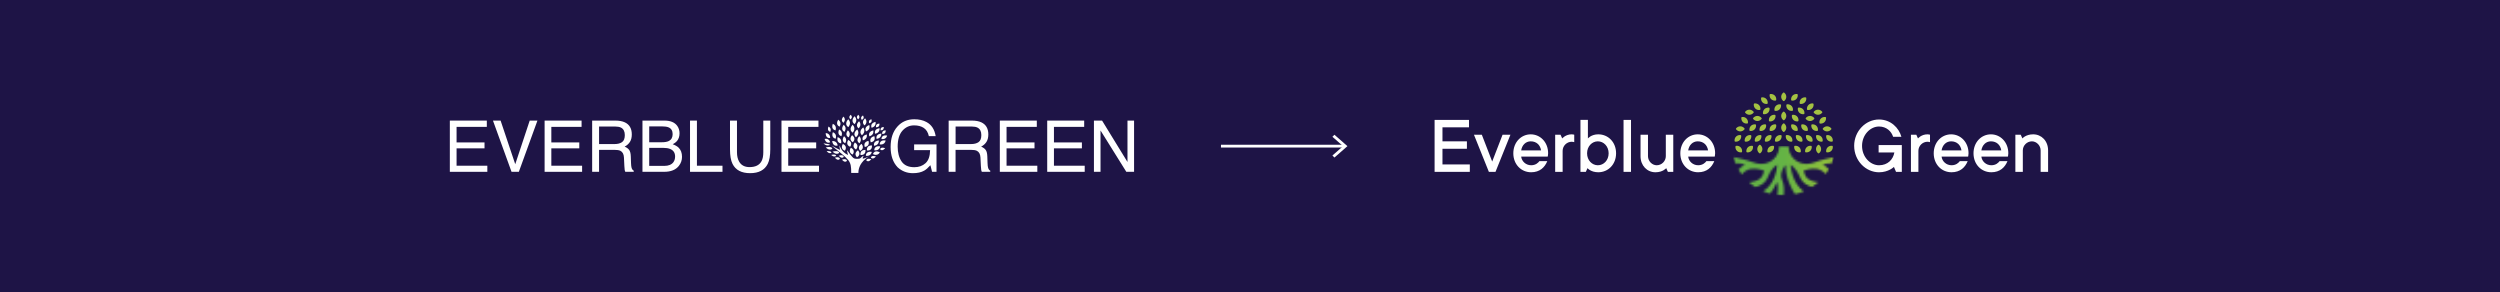 <svg width="1206" height="141" viewBox="0 0 1206 141" fill="none" xmlns="http://www.w3.org/2000/svg">
<rect width="1206" height="141" fill="#1E1446"/>
<path d="M791.393 75.345V65.001H794.99V75.345C794.99 77.731 796.99 79.72 799.191 79.72C801.589 79.72 803.589 77.731 803.589 75.345V65.001H807.185V82.903H804.586L803.785 81.114C803.785 81.114 802.188 83.103 798.587 83.103C794.587 83.103 791.388 79.921 791.388 75.345" fill="white"/>
<path d="M823.98 72.558C823.577 69.972 821.778 68.183 818.983 68.183C816.585 68.183 814.782 69.972 814.384 72.558H823.98ZM810.586 73.952C810.586 68.584 814.384 64.805 818.983 64.805C823.582 64.805 827.38 68.584 827.38 73.952C827.38 74.749 827.178 75.54 827.178 75.54H814.384C814.585 77.731 816.585 79.715 819.179 79.715C821.381 79.715 822.579 78.522 823.179 77.725H826.977C825.778 80.707 823.38 83.098 819.179 83.098C814.384 83.098 810.586 79.319 810.586 73.947" fill="white"/>
<path d="M894.447 70.373C894.447 63.212 900.044 57.643 906.441 57.643C912.037 57.643 916.037 61.623 917.236 65.998H913.242C912.441 63.412 910.043 61.026 906.446 61.026C902.245 61.026 898.251 65.006 898.251 70.373C898.251 75.741 902.245 79.72 906.446 79.72C910.648 79.72 913.242 76.939 913.841 73.556H906.245V69.978H917.438V82.908H914.642L913.639 80.523C913.639 80.523 911.04 83.109 906.446 83.109C900.049 83.109 894.452 77.541 894.452 70.379" fill="white"/>
<path d="M921.835 65.001H924.434L925.235 66.79C925.235 66.79 926.832 64.8 929.834 64.8C930.635 64.8 931.033 65.001 931.033 65.001V68.579C931.033 68.579 930.434 68.378 929.834 68.378C927.437 68.378 925.437 70.368 925.437 72.754V82.897H921.835V64.995V65.001Z" fill="white"/>
<path d="M946.221 72.558C945.818 69.972 944.019 68.183 941.224 68.183C938.826 68.183 937.022 69.972 936.625 72.558H946.221ZM932.826 73.952C932.826 68.584 936.625 64.805 941.224 64.805C945.823 64.805 949.621 68.584 949.621 73.952C949.621 74.749 949.419 75.54 949.419 75.54H936.625C936.826 77.731 938.826 79.715 941.42 79.715C943.621 79.715 944.82 78.522 945.42 77.725H949.218C948.019 80.707 945.621 83.098 941.42 83.098C936.625 83.098 932.826 79.319 932.826 73.947" fill="white"/>
<path d="M965.413 72.558C965.01 69.972 963.211 68.183 960.416 68.183C958.018 68.183 956.214 69.972 955.817 72.558H965.413ZM952.018 73.952C952.018 68.584 955.817 64.805 960.416 64.805C965.015 64.805 968.813 68.584 968.813 73.952C968.813 74.749 968.611 75.54 968.611 75.54H955.817C956.018 77.731 958.018 79.715 960.612 79.715C962.813 79.715 964.012 78.522 964.612 77.725H968.41C967.211 80.707 964.813 83.098 960.612 83.098C955.817 83.098 952.018 79.319 952.018 73.947" fill="white"/>
<path d="M972.208 65.001H974.807L975.608 66.79C975.608 66.79 977.205 64.8 980.807 64.8C984.807 64.8 988 67.983 988 72.558V82.903H984.403V72.558C984.403 70.173 982.404 68.183 980.207 68.183C977.81 68.183 975.81 70.173 975.81 72.558V82.903H972.213V65.001H972.208Z" fill="white"/>
<path d="M786.799 57.844H783.198V82.903H786.799V57.844Z" fill="white"/>
<path d="M692.048 57.844H708.641V61.422H695.846V68.183H707.638V71.767H695.846V79.324H709.038V82.903H692.048V57.844Z" fill="white"/>
<path d="M711.038 65.001H714.837L719.834 77.931L724.831 65.001H728.629L721.43 82.903H718.232L711.038 65.001Z" fill="white"/>
<path d="M743.418 72.558C743.015 69.972 741.217 68.183 738.421 68.183C736.023 68.183 734.22 69.972 733.822 72.558H743.418ZM730.024 73.952C730.024 68.584 733.822 64.805 738.421 64.805C743.02 64.805 746.818 68.584 746.818 73.952C746.818 74.749 746.617 75.54 746.617 75.54H733.822C734.024 77.731 736.023 79.715 738.617 79.715C740.819 79.715 742.018 78.522 742.617 77.725H746.415C745.216 80.707 742.813 83.098 738.617 83.098C733.822 83.098 730.024 79.319 730.024 73.946" fill="white"/>
<path d="M750.214 65.001H752.813L753.614 66.79C753.614 66.79 755.21 64.8 758.213 64.8C759.014 64.8 759.412 65.001 759.412 65.001V68.579C759.412 68.579 758.812 68.378 758.213 68.378C755.815 68.378 753.815 70.368 753.815 72.754V82.897H750.214V64.995V65.001Z" fill="white"/>
<path d="M776.005 73.952C776.005 70.569 773.602 68.183 770.806 68.183C768.01 68.183 765.607 70.569 765.607 73.952C765.607 77.335 768.005 79.72 770.806 79.72C773.607 79.72 776.005 77.335 776.005 73.952ZM765.809 81.114L765.008 82.903H762.409V57.839H766.005V66.79C766.005 66.79 767.607 64.8 771.002 64.8C775.798 64.8 779.596 68.579 779.596 73.946C779.596 79.314 775.798 83.098 771.002 83.098C767.406 83.098 765.804 81.108 765.804 81.108" fill="white"/>
<mask id="mask0_944_3099" style="mask-type:luminance" maskUnits="userSpaceOnUse" x="836" y="70" width="49" height="25">
<path d="M860.545 70.468H858.264C858.264 70.468 858.264 70.5 858.264 70.521C858.365 75.213 854.477 79.071 849.761 79.076C848.572 79.076 847.31 78.918 846.122 78.459C842.451 77.044 836.992 75.941 836.17 75.778C836.451 76.833 836.801 77.857 837.215 78.855C839.65 78.57 841.862 79.472 841.862 79.472C840.791 79.826 839.236 81.209 838.647 81.752C839.13 82.586 839.655 83.399 840.228 84.169C840.801 83.425 842.255 81.858 844.62 81.493C847.745 81.008 851.076 82.38 851.076 82.38L850.344 84.439C849.108 87.336 845.066 87.843 843.676 87.932C844.615 88.772 845.623 89.537 846.679 90.228C848.212 89.943 851.432 88.925 852.859 85.331C854.768 80.522 857.325 79.557 857.325 79.557C856.636 87.473 852.625 90.988 850.546 92.292C851.596 92.74 852.678 93.11 853.798 93.411C854.912 92.155 855.84 90.751 856.529 89.225L857.198 87.8C857.94 89.273 857.543 92.978 857.399 94.102C858.375 94.218 859.373 94.282 860.381 94.282C860.402 94.282 860.428 94.282 860.45 94.282C860.63 92.228 860.832 89.468 859.718 86.919C858.869 84.982 859.336 83.51 859.638 82.544C860.248 80.602 861.511 79.636 861.511 79.636C861.06 85.552 864.455 91.447 865.908 93.669C867.404 93.332 868.852 92.872 870.237 92.281C864.258 88.502 863.77 79.551 863.77 79.551C863.77 79.551 866.274 80.744 868.237 85.325C869.68 88.698 872.603 89.801 874.183 90.16C875.218 89.479 876.199 88.724 877.117 87.906C875.52 87.763 871.908 87.146 870.751 84.439L870.019 82.38C870.019 82.38 873.351 81.008 876.475 81.493C878.629 81.826 880.029 83.156 880.692 83.953C881.249 83.188 881.764 82.385 882.231 81.557C881.536 80.929 880.188 79.789 879.233 79.472C879.233 79.472 881.254 78.649 883.562 78.823C883.96 77.862 884.299 76.865 884.575 75.846C883.09 76.147 878.3 77.176 874.974 78.459C873.786 78.918 872.523 79.076 871.335 79.076C866.614 79.071 862.731 75.213 862.831 70.521C862.831 70.5 862.831 70.484 862.831 70.468H860.55H860.545Z" fill="white"/>
</mask>
<g mask="url(#mask0_944_3099)">
<path d="M884.57 70.468H836.17V94.287H884.57V70.468Z" fill="url(#paint0_linear_944_3099)"/>
</g>
<path d="M883.806 70.326C883.021 70.247 882.241 70.479 881.668 71.044C881.095 71.608 880.867 72.389 880.947 73.171C880.963 73.345 881.101 73.482 881.281 73.503C882.066 73.582 882.846 73.35 883.419 72.785C883.986 72.221 884.22 71.439 884.14 70.658C884.124 70.484 883.986 70.347 883.806 70.326Z" fill="#A4C242"/>
<path d="M877.514 69.898C877.377 69.787 877.18 69.787 877.042 69.898C876.432 70.394 876.045 71.112 876.045 71.909C876.045 72.706 876.432 73.424 877.042 73.92C877.18 74.031 877.377 74.031 877.514 73.92C878.124 73.424 878.512 72.711 878.512 71.909C878.512 71.107 878.124 70.394 877.514 69.898Z" fill="#A4C242"/>
<path d="M873.647 70.326C872.862 70.247 872.082 70.479 871.509 71.044C870.937 71.608 870.708 72.389 870.788 73.171C870.804 73.345 870.942 73.482 871.122 73.503C871.907 73.582 872.687 73.35 873.26 72.785C873.828 72.221 874.061 71.439 873.981 70.658C873.966 70.484 873.828 70.347 873.647 70.326Z" fill="#A4C242"/>
<path d="M865.855 70.326C865.68 70.342 865.542 70.479 865.521 70.658C865.441 71.439 865.674 72.221 866.242 72.785C866.81 73.35 867.595 73.582 868.38 73.503C868.555 73.487 868.693 73.35 868.714 73.171C868.793 72.389 868.56 71.608 867.992 71.044C867.425 70.479 866.64 70.247 865.855 70.326Z" fill="#A4C242"/>
<path d="M855.468 70.326C854.683 70.247 853.903 70.479 853.331 71.044C852.763 71.608 852.53 72.389 852.609 73.171C852.625 73.345 852.763 73.482 852.943 73.503C853.728 73.582 854.508 73.35 855.081 72.785C855.649 72.221 855.882 71.439 855.803 70.658C855.787 70.484 855.649 70.347 855.468 70.326Z" fill="#A4C242"/>
<path d="M849.177 69.898C849.039 69.787 848.843 69.787 848.705 69.898C848.095 70.394 847.708 71.112 847.708 71.909C847.708 72.706 848.095 73.424 848.705 73.92C848.843 74.031 849.039 74.031 849.177 73.92C849.787 73.424 850.18 72.711 850.18 71.909C850.18 71.107 849.792 70.394 849.177 69.898Z" fill="#A4C242"/>
<path d="M845.315 70.326C844.53 70.247 843.75 70.479 843.177 71.044C842.605 71.608 842.376 72.389 842.456 73.171C842.472 73.345 842.61 73.482 842.79 73.503C843.575 73.582 844.355 73.35 844.928 72.785C845.496 72.221 845.729 71.439 845.649 70.658C845.634 70.484 845.496 70.347 845.315 70.326Z" fill="#A4C242"/>
<path d="M837.517 70.326C837.342 70.342 837.204 70.479 837.183 70.658C837.104 71.439 837.337 72.221 837.905 72.785C838.472 73.35 839.257 73.582 840.042 73.503C840.217 73.487 840.355 73.35 840.377 73.171C840.456 72.389 840.223 71.608 839.655 71.044C839.087 70.479 838.302 70.247 837.517 70.326Z" fill="#A4C242"/>
<path d="M860.243 63.591C860.38 63.702 860.577 63.702 860.715 63.591C861.325 63.095 861.712 62.383 861.712 61.581C861.712 60.778 861.325 60.066 860.715 59.57C860.577 59.459 860.38 59.459 860.243 59.57C859.632 60.066 859.245 60.778 859.245 61.581C859.245 62.383 859.632 63.095 860.243 63.591Z" fill="#A4C242"/>
<path d="M861.786 65.159C861.611 65.175 861.473 65.312 861.452 65.491C861.372 66.272 861.606 67.054 862.173 67.618C862.741 68.183 863.526 68.415 864.311 68.336C864.486 68.32 864.624 68.183 864.645 68.004C864.725 67.222 864.491 66.441 863.924 65.877C863.356 65.312 862.571 65.08 861.786 65.159Z" fill="#A4C242"/>
<path d="M866.656 65.159C866.481 65.175 866.343 65.312 866.322 65.491C866.242 66.272 866.475 67.054 867.043 67.618C867.611 68.183 868.396 68.415 869.181 68.336C869.356 68.32 869.494 68.183 869.515 68.004C869.595 67.222 869.361 66.441 868.794 65.877C868.226 65.312 867.441 65.08 866.656 65.159Z" fill="#A4C242"/>
<path d="M871.531 65.159C871.356 65.175 871.218 65.312 871.197 65.491C871.117 66.272 871.35 67.054 871.918 67.618C872.486 68.183 873.271 68.415 874.056 68.336C874.231 68.32 874.369 68.183 874.39 68.004C874.47 67.222 874.236 66.441 873.669 65.877C873.101 65.312 872.316 65.08 871.531 65.159Z" fill="#A4C242"/>
<path d="M876.406 65.159C876.231 65.175 876.093 65.312 876.072 65.491C875.992 66.272 876.225 67.054 876.793 67.618C877.361 68.183 878.146 68.415 878.931 68.336C879.106 68.32 879.244 68.183 879.265 68.004C879.345 67.222 879.111 66.441 878.544 65.877C877.976 65.312 877.191 65.08 876.406 65.159Z" fill="#A4C242"/>
<path d="M866.9 63.169C867.075 63.153 867.213 63.016 867.234 62.837C867.314 62.055 867.08 61.274 866.513 60.71C865.945 60.145 865.16 59.913 864.375 59.992C864.2 60.008 864.062 60.145 864.041 60.324C863.961 61.105 864.194 61.887 864.762 62.451C865.33 63.016 866.115 63.248 866.9 63.169Z" fill="#A4C242"/>
<path d="M871.775 63.169C871.95 63.153 872.088 63.016 872.109 62.837C872.189 62.056 871.955 61.275 871.388 60.71C870.82 60.145 870.035 59.913 869.25 59.992C869.075 60.008 868.937 60.145 868.916 60.325C868.836 61.106 869.069 61.887 869.637 62.451C870.205 63.016 870.99 63.248 871.775 63.169Z" fill="#A4C242"/>
<path d="M864.587 53.49C864.762 53.474 864.9 53.337 864.921 53.157C865.001 52.376 864.767 51.595 864.2 51.03C863.632 50.466 862.847 50.233 862.062 50.312C861.887 50.328 861.749 50.466 861.728 50.645C861.648 51.426 861.882 52.207 862.449 52.772C863.017 53.337 863.802 53.569 864.587 53.49Z" fill="#A4C242"/>
<path d="M870.12 55.094C870.295 55.078 870.433 54.941 870.454 54.762C870.534 53.98 870.3 53.199 869.733 52.635C869.165 52.07 868.38 51.838 867.595 51.917C867.42 51.933 867.282 52.07 867.261 52.249C867.181 53.031 867.414 53.812 867.982 54.376C868.55 54.941 869.335 55.173 870.12 55.094Z" fill="#A4C242"/>
<path d="M876.644 63.169C876.82 63.153 876.957 63.016 876.979 62.837C877.058 62.056 876.825 61.275 876.257 60.71C875.69 60.145 874.905 59.913 874.119 59.992C873.944 60.008 873.806 60.145 873.785 60.325C873.706 61.106 873.939 61.887 874.507 62.451C875.074 63.016 875.859 63.248 876.644 63.169Z" fill="#A4C242"/>
<path d="M877.684 59.279C877.705 59.454 877.838 59.591 878.018 59.612C878.803 59.691 879.583 59.459 880.156 58.894C880.724 58.33 880.957 57.548 880.878 56.767C880.862 56.593 880.724 56.456 880.543 56.435C879.758 56.356 878.973 56.588 878.406 57.153C877.838 57.717 877.605 58.498 877.684 59.279Z" fill="#A4C242"/>
<path d="M872.014 53.073C872.799 53.152 873.579 52.92 874.151 52.355C874.724 51.79 874.952 51.009 874.873 50.228C874.857 50.054 874.719 49.917 874.539 49.895C873.754 49.816 872.974 50.049 872.401 50.613C871.828 51.178 871.6 51.959 871.679 52.74C871.695 52.914 871.833 53.052 872.014 53.073Z" fill="#A4C242"/>
<path d="M868.491 50.138C869.276 50.218 870.056 49.985 870.629 49.42C871.197 48.856 871.43 48.075 871.35 47.294C871.334 47.119 871.197 46.982 871.016 46.961C870.231 46.882 869.451 47.114 868.878 47.679C868.311 48.244 868.077 49.025 868.157 49.806C868.173 49.98 868.311 50.117 868.491 50.138Z" fill="#A4C242"/>
<path d="M864.375 48.534C865.16 48.613 865.945 48.381 866.513 47.816C867.08 47.251 867.314 46.47 867.234 45.689C867.218 45.515 867.08 45.378 866.9 45.357C866.115 45.277 865.33 45.51 864.762 46.074C864.194 46.639 863.961 47.42 864.041 48.201C864.056 48.376 864.194 48.513 864.375 48.534Z" fill="#A4C242"/>
<path d="M867.25 58.562C867.425 58.546 867.563 58.409 867.584 58.229C867.664 57.448 867.43 56.667 866.863 56.102C866.295 55.538 865.51 55.305 864.725 55.384C864.55 55.4 864.412 55.538 864.391 55.717C864.311 56.498 864.545 57.279 865.112 57.844C865.68 58.409 866.465 58.641 867.25 58.562Z" fill="#A4C242"/>
<path d="M881.275 65.159C881.1 65.175 880.962 65.312 880.941 65.491C880.862 66.272 881.095 67.054 881.663 67.618C882.23 68.183 883.015 68.415 883.8 68.336C883.975 68.32 884.113 68.183 884.135 68.004C884.214 67.222 883.981 66.441 883.413 65.877C882.846 65.312 882.061 65.08 881.275 65.159Z" fill="#A4C242"/>
<path d="M860.243 57.939C860.38 58.05 860.577 58.05 860.715 57.939C861.325 57.443 861.712 56.73 861.712 55.928C861.712 55.126 861.325 54.413 860.715 53.917C860.577 53.806 860.38 53.806 860.243 53.917C859.632 54.413 859.245 55.126 859.245 55.928C859.245 56.73 859.632 57.443 860.243 57.939Z" fill="#A4C242"/>
<path d="M871.122 57.39C871.621 57.997 872.337 58.382 873.144 58.382C873.95 58.382 874.666 57.997 875.165 57.39C875.276 57.253 875.276 57.058 875.165 56.92C874.666 56.313 873.95 55.923 873.144 55.923C872.337 55.923 871.621 56.308 871.122 56.92C871.011 57.058 871.011 57.253 871.122 57.39Z" fill="#A4C242"/>
<path d="M876.995 55.369C877.801 55.369 878.517 54.983 879.016 54.371C879.127 54.234 879.127 54.038 879.016 53.901C878.517 53.294 877.796 52.904 876.995 52.904C876.194 52.904 875.472 53.289 874.974 53.901C874.862 54.038 874.862 54.234 874.974 54.371C875.472 54.978 876.194 55.369 876.995 55.369Z" fill="#A4C242"/>
<path d="M879.361 61.929C879.249 62.066 879.249 62.261 879.361 62.399C879.859 63.006 880.575 63.396 881.382 63.396C882.188 63.396 882.904 63.011 883.403 62.399C883.514 62.261 883.514 62.066 883.403 61.929C882.904 61.322 882.188 60.931 881.382 60.931C880.575 60.931 879.859 61.317 879.361 61.929Z" fill="#A4C242"/>
<path d="M859.113 65.159C858.328 65.08 857.548 65.312 856.975 65.877C856.402 66.441 856.174 67.222 856.253 68.004C856.269 68.178 856.407 68.315 856.588 68.336C857.373 68.415 858.152 68.183 858.725 67.618C859.293 67.054 859.526 66.272 859.447 65.491C859.431 65.317 859.293 65.18 859.113 65.159Z" fill="#A4C242"/>
<path d="M854.572 65.491C854.556 65.317 854.418 65.18 854.238 65.159C853.453 65.08 852.667 65.312 852.1 65.877C851.532 66.441 851.299 67.222 851.378 68.004C851.394 68.183 851.532 68.32 851.713 68.336C852.498 68.415 853.283 68.183 853.85 67.618C854.418 67.054 854.651 66.272 854.572 65.491Z" fill="#A4C242"/>
<path d="M849.702 65.491C849.686 65.317 849.548 65.18 849.368 65.159C848.583 65.08 847.803 65.312 847.23 65.877C846.663 66.441 846.429 67.222 846.509 68.004C846.525 68.183 846.663 68.32 846.843 68.336C847.628 68.415 848.413 68.183 848.981 67.618C849.548 67.054 849.782 66.272 849.702 65.491Z" fill="#A4C242"/>
<path d="M844.106 67.618C844.673 67.054 844.907 66.272 844.827 65.491C844.811 65.317 844.673 65.18 844.493 65.159C843.708 65.08 842.928 65.312 842.355 65.877C841.788 66.441 841.554 67.222 841.634 68.004C841.65 68.178 841.788 68.315 841.968 68.336C842.753 68.415 843.533 68.183 844.106 67.618Z" fill="#A4C242"/>
<path d="M856.858 60.325C856.842 60.15 856.704 60.013 856.524 59.992C855.739 59.913 854.959 60.145 854.386 60.71C853.818 61.275 853.585 62.056 853.665 62.837C853.681 63.011 853.819 63.148 853.999 63.169C854.784 63.248 855.569 63.016 856.137 62.451C856.704 61.887 856.938 61.106 856.858 60.325Z" fill="#A4C242"/>
<path d="M851.983 60.324C851.967 60.15 851.829 60.013 851.649 59.992C850.864 59.913 850.079 60.145 849.511 60.71C848.943 61.274 848.71 62.055 848.79 62.837C848.805 63.011 848.943 63.148 849.124 63.169C849.909 63.248 850.694 63.016 851.262 62.451C851.829 61.887 852.063 61.105 851.983 60.324Z" fill="#A4C242"/>
<path d="M855.978 53.163C855.993 53.337 856.131 53.474 856.312 53.495C857.097 53.574 857.882 53.342 858.45 52.777C859.017 52.212 859.251 51.431 859.171 50.65C859.155 50.471 859.017 50.339 858.837 50.318C858.052 50.239 857.267 50.471 856.699 51.036C856.131 51.6 855.898 52.381 855.978 53.163Z" fill="#A4C242"/>
<path d="M851.166 52.64C850.599 53.205 850.365 53.986 850.445 54.767C850.461 54.941 850.599 55.078 850.779 55.099C851.564 55.179 852.344 54.946 852.917 54.382C853.484 53.817 853.718 53.036 853.638 52.255C853.622 52.081 853.484 51.943 853.304 51.922C852.519 51.843 851.739 52.075 851.166 52.64Z" fill="#A4C242"/>
<path d="M847.113 60.325C847.098 60.15 846.96 60.013 846.779 59.992C845.994 59.913 845.209 60.145 844.641 60.71C844.074 61.275 843.84 62.056 843.92 62.837C843.936 63.011 844.074 63.148 844.254 63.169C845.039 63.248 845.824 63.016 846.392 62.451C846.96 61.887 847.193 61.106 847.113 60.325Z" fill="#A4C242"/>
<path d="M842.88 59.607C843.055 59.591 843.193 59.454 843.215 59.274C843.294 58.493 843.061 57.712 842.493 57.147C841.925 56.583 841.14 56.35 840.355 56.429C840.18 56.445 840.042 56.583 840.021 56.762C839.942 57.543 840.175 58.324 840.743 58.889C841.31 59.454 842.095 59.686 842.88 59.607Z" fill="#A4C242"/>
<path d="M848.885 53.073C849.06 53.057 849.198 52.92 849.219 52.74C849.299 51.959 849.065 51.178 848.498 50.613C847.93 50.049 847.145 49.816 846.36 49.895C846.185 49.911 846.047 50.049 846.026 50.228C845.946 51.009 846.18 51.79 846.747 52.355C847.315 52.92 848.1 53.152 848.885 53.073Z" fill="#A4C242"/>
<path d="M852.408 50.138C852.583 50.123 852.721 49.985 852.742 49.806C852.821 49.025 852.588 48.244 852.02 47.679C851.453 47.114 850.668 46.882 849.883 46.961C849.707 46.977 849.57 47.114 849.548 47.294C849.469 48.075 849.702 48.856 850.27 49.42C850.837 49.985 851.622 50.218 852.408 50.138Z" fill="#A4C242"/>
<path d="M856.524 48.534C856.699 48.518 856.837 48.381 856.858 48.201C856.938 47.42 856.704 46.639 856.137 46.074C855.569 45.51 854.784 45.277 853.999 45.357C853.824 45.372 853.686 45.51 853.665 45.689C853.585 46.47 853.818 47.246 854.386 47.816C854.954 48.381 855.739 48.613 856.524 48.534Z" fill="#A4C242"/>
<path d="M853.649 58.562C854.434 58.641 855.214 58.409 855.787 57.844C856.36 57.279 856.588 56.498 856.508 55.717C856.492 55.543 856.354 55.406 856.174 55.384C855.389 55.305 854.609 55.538 854.036 56.102C853.463 56.667 853.235 57.448 853.315 58.229C853.331 58.403 853.469 58.541 853.649 58.562Z" fill="#A4C242"/>
<path d="M839.231 67.618C839.798 67.054 840.032 66.272 839.952 65.491C839.936 65.317 839.798 65.18 839.618 65.159C838.833 65.08 838.053 65.312 837.48 65.877C836.913 66.441 836.679 67.222 836.759 68.004C836.775 68.178 836.913 68.315 837.093 68.336C837.878 68.415 838.658 68.183 839.231 67.618Z" fill="#A4C242"/>
<path d="M845.734 56.92C845.623 57.057 845.623 57.253 845.734 57.39C846.233 57.997 846.949 58.382 847.755 58.382C848.562 58.382 849.278 57.997 849.776 57.39C849.888 57.253 849.888 57.057 849.776 56.92C849.278 56.313 848.562 55.923 847.755 55.923C846.949 55.923 846.233 56.308 845.734 56.92Z" fill="#A4C242"/>
<path d="M843.904 55.369C844.71 55.369 845.427 54.983 845.925 54.371C846.037 54.234 846.037 54.038 845.925 53.901C845.427 53.294 844.71 52.904 843.904 52.904C843.098 52.904 842.382 53.289 841.883 53.901C841.772 54.038 841.772 54.234 841.883 54.371C842.382 54.978 843.103 55.369 843.904 55.369Z" fill="#A4C242"/>
<path d="M839.512 60.931C838.706 60.931 837.99 61.317 837.491 61.929C837.379 62.066 837.379 62.261 837.491 62.399C837.99 63.006 838.711 63.391 839.512 63.391C840.313 63.391 841.034 63.006 841.533 62.399C841.644 62.261 841.644 62.066 841.533 61.929C841.034 61.322 840.313 60.931 839.512 60.931Z" fill="#A4C242"/>
<path d="M860.243 48.708C860.38 48.819 860.577 48.819 860.715 48.708C861.325 48.212 861.712 47.494 861.712 46.697C861.712 45.9 861.325 45.182 860.715 44.686C860.577 44.576 860.38 44.576 860.243 44.686C859.632 45.182 859.245 45.895 859.245 46.697C859.245 47.499 859.632 48.212 860.243 48.708Z" fill="#A4C242"/>
<path d="M482.314 58.173H500.154V61.203H485.561V68.706H499.047V71.565H485.561V79.941H500.403V82.885H482.314V58.173Z" fill="white"/>
<path d="M505.175 58.173H523.01V61.203H508.422V68.706H521.908V71.565H508.422V79.941H523.264V82.885H505.175V58.173Z" fill="white"/>
<path d="M527.714 58.173H531.639L543.896 78.141V58.173H547.074V82.885H543.335L530.892 62.944V82.885H527.714V58.173Z" fill="white"/>
<path d="M376.989 58.173H394.829V61.203H380.236V68.706H393.728V71.565H380.236V79.941H395.084V82.885H376.989V58.173Z" fill="white"/>
<path d="M446.951 58.882C449.361 60.17 450.834 62.433 451.369 65.66H448.074C447.682 63.855 446.866 62.54 445.632 61.714C444.398 60.889 442.841 60.479 440.96 60.479C438.73 60.479 436.855 61.336 435.33 63.051C433.804 64.765 433.041 67.321 433.041 70.718C433.041 73.657 433.672 76.048 434.927 77.891C436.183 79.733 438.232 80.659 441.077 80.659C443.254 80.659 445.055 80.01 446.48 78.716C447.905 77.422 448.636 75.329 448.673 72.433H440.976V69.659H451.771V82.88H449.631L448.826 79.701C447.719 80.947 446.734 81.81 445.881 82.294C444.446 83.125 442.618 83.54 440.399 83.54C437.533 83.54 435.07 82.592 433.01 80.697C430.758 78.322 429.635 75.058 429.635 70.905C429.635 66.751 430.732 63.477 432.935 61.033C435.022 58.7 437.729 57.534 441.05 57.534C443.323 57.534 445.293 57.982 446.957 58.882" fill="white"/>
<path d="M468.462 69.494C469.982 69.494 471.179 69.18 472.069 68.551C472.954 67.923 473.394 66.789 473.394 65.154C473.394 63.392 472.774 62.194 471.54 61.554C470.878 61.219 469.993 61.049 468.886 61.049H460.978V69.494H468.462ZM457.646 58.173H468.817C470.655 58.173 472.175 58.45 473.367 58.999C475.634 60.053 476.768 61.996 476.768 64.835C476.768 66.315 476.466 67.523 475.857 68.466C475.248 69.408 474.4 70.165 473.304 70.74C474.262 71.134 474.983 71.65 475.47 72.289C475.957 72.928 476.227 73.966 476.28 75.404L476.397 78.716C476.429 79.658 476.508 80.361 476.63 80.819C476.831 81.607 477.186 82.108 477.7 82.331V82.885H473.616C473.505 82.672 473.415 82.395 473.346 82.06C473.277 81.724 473.224 81.075 473.176 80.111L472.975 75.99C472.896 74.376 472.318 73.295 471.232 72.742C470.613 72.438 469.643 72.289 468.324 72.289H460.962V82.885H457.63V58.173H457.646Z" fill="white"/>
<path d="M217 58.173H234.84V61.203H220.247V68.706H233.733V71.565H220.247V79.941H235.089V82.885H217V58.173Z" fill="white"/>
<path d="M241.488 58.173L248.554 79.217L255.53 58.173H259.259L250.291 82.885H246.764L237.806 58.173H241.488Z" fill="white"/>
<path d="M262.718 58.173H280.553V61.203H265.965V68.706H279.451V71.565H265.965V79.941H280.807V82.885H262.718V58.173Z" fill="white"/>
<path d="M296.475 69.494C297.996 69.494 299.198 69.18 300.083 68.551C300.967 67.923 301.407 66.789 301.407 65.154C301.407 63.392 300.787 62.194 299.553 61.555C298.891 61.219 298.006 61.049 296.899 61.049H288.991V69.494H296.475ZM285.659 58.173H296.83C298.668 58.173 300.189 58.45 301.38 58.999C303.648 60.053 304.781 61.996 304.781 64.835C304.781 66.315 304.479 67.523 303.87 68.466C303.261 69.409 302.413 70.165 301.317 70.734C302.276 71.128 303.001 71.645 303.483 72.284C303.971 72.923 304.241 73.961 304.294 75.399L304.41 78.711C304.442 79.653 304.522 80.356 304.643 80.814C304.845 81.597 305.2 82.103 305.713 82.326V82.88H301.629C301.518 82.667 301.428 82.395 301.359 82.055C301.29 81.719 301.237 81.07 301.195 80.106L300.994 75.984C300.92 74.371 300.337 73.285 299.256 72.736C298.637 72.433 297.667 72.284 296.348 72.284H288.986V82.88H285.654V58.168L285.659 58.173Z" fill="white"/>
<path d="M320.434 80.026C322.494 80.026 323.961 79.43 324.841 78.242C325.392 77.491 325.667 76.581 325.667 75.516C325.667 73.721 324.862 72.497 323.252 71.847C322.393 71.501 321.265 71.325 319.856 71.325H313.182V80.02H320.428L320.434 80.026ZM319.305 68.62C320.725 68.62 321.832 68.423 322.621 68.029C323.861 67.412 324.481 66.304 324.481 64.696C324.481 63.088 323.824 61.991 322.505 61.432C321.763 61.118 320.656 60.964 319.189 60.964H313.187V68.615H319.305V68.62ZM309.919 58.173H320.55C323.448 58.173 325.508 59.036 326.732 60.761C327.452 61.783 327.812 62.96 327.812 64.291C327.812 65.852 327.373 67.129 326.493 68.125C326.038 68.652 325.376 69.137 324.518 69.573C325.778 70.058 326.721 70.601 327.346 71.208C328.453 72.284 329.004 73.769 329.004 75.665C329.004 77.257 328.506 78.7 327.505 79.989C326.011 81.916 323.638 82.88 320.381 82.88H309.924V58.168L309.919 58.173Z" fill="white"/>
<path d="M332.865 58.173H336.197V79.941H348.529V82.885H332.865V58.173Z" fill="white"/>
<path d="M355.52 58.173V73.445C355.52 75.239 355.859 76.73 356.532 77.917C357.533 79.712 359.218 80.612 361.591 80.612C364.435 80.612 366.369 79.643 367.391 77.699C367.942 76.645 368.217 75.228 368.217 73.445V58.173H371.581V72.05C371.581 75.09 371.173 77.427 370.352 79.062C368.853 82.044 366.019 83.535 361.856 83.535C357.692 83.535 354.864 82.044 353.375 79.062C352.559 77.427 352.152 75.085 352.152 72.05V58.173H355.515H355.52Z" fill="white"/>
<mask id="mask1_944_3099" style="mask-type:luminance" maskUnits="userSpaceOnUse" x="153" y="-367" width="1018" height="576">
<path d="M1170.45 -366.39H153.437V208.675H1170.45V-366.39Z" fill="white"/>
</mask>
<g mask="url(#mask1_944_3099)">
<path d="M404.088 66.16C404.088 66.16 403.257 68.871 405.741 69.169C405.741 69.169 406.424 66.884 404.088 66.16Z" fill="white"/>
<path d="M401.445 68.04C401.445 68.04 401.673 70.867 404.088 70.212C404.088 70.212 403.882 67.838 401.445 68.04Z" fill="white"/>
<path d="M401.784 63.754C401.784 63.754 400.661 66.357 403.098 66.927C403.098 66.927 404.03 64.733 401.784 63.754Z" fill="white"/>
<path d="M404.809 62.444C404.809 62.444 403.484 64.952 405.868 65.708C405.868 65.708 406.97 63.594 404.809 62.444Z" fill="white"/>
<path d="M407.171 65.708C407.171 65.708 405.455 67.96 407.68 69.105C407.68 69.105 409.11 67.204 407.171 65.708Z" fill="white"/>
<path d="M409.036 62.87C409.036 62.87 407.176 65.005 409.327 66.293C409.327 66.293 410.879 64.488 409.036 62.87Z" fill="white"/>
<path d="M414.428 58.493C414.428 58.493 412.251 60.298 414.168 61.917C414.168 61.917 415.985 60.388 414.428 58.493Z" fill="white"/>
<path d="M417.336 57.082C417.336 57.082 415.159 58.887 417.076 60.505C417.076 60.505 418.899 58.977 417.336 57.082Z" fill="white"/>
<path d="M422.373 58.791C422.373 58.791 419.587 59.254 420.435 61.624C420.435 61.624 422.771 61.219 422.373 58.791Z" fill="white"/>
<path d="M421.298 62.918C421.298 62.918 418.512 63.381 419.359 65.75C419.359 65.75 421.695 65.346 421.298 62.918Z" fill="white"/>
<path d="M418.157 64.877C418.157 64.877 415.371 65.34 416.218 67.704C416.218 67.704 418.554 67.3 418.157 64.877Z" fill="white"/>
<path d="M414.518 65.686C414.518 65.686 412.505 67.672 414.55 69.121C414.55 69.121 416.234 67.444 414.518 65.686Z" fill="white"/>
<path d="M413.559 62.46C413.559 62.46 410.958 64.201 412.887 66.198C412.887 66.198 415.064 64.723 413.559 62.46Z" fill="white"/>
<path d="M416.441 61.475C416.441 61.475 413.84 63.216 415.768 65.213C415.768 65.213 417.945 63.738 416.441 61.475Z" fill="white"/>
<path d="M411.329 60.175C411.329 60.175 409.073 62.343 411.313 63.977C411.313 63.977 413.199 62.145 411.329 60.175Z" fill="white"/>
<path d="M409.21 57.529C409.21 57.529 406.954 59.696 409.195 61.331C409.195 61.331 411.08 59.499 409.21 57.529Z" fill="white"/>
<path d="M406.901 56.24C406.901 56.24 405.121 57.95 406.89 59.233C406.89 59.233 408.379 57.79 406.901 56.24Z" fill="white"/>
<path d="M419.349 60.319C419.349 60.319 416.61 61.128 417.754 63.397C417.754 63.397 420.048 62.705 419.349 60.319Z" fill="white"/>
<path d="M423.984 67.774C423.984 67.774 421.134 67.816 421.627 70.308C421.627 70.308 424.021 70.255 423.984 67.774Z" fill="white"/>
<path d="M425.186 64.44C425.186 64.44 422.336 64.483 422.829 66.975C422.829 66.975 425.223 66.922 425.186 64.44Z" fill="white"/>
<path d="M424.328 61.858C424.328 61.858 421.483 62.044 422.098 64.504C422.098 64.504 424.487 64.334 424.328 61.858Z" fill="white"/>
<path d="M420.578 73.285C420.578 73.285 417.807 72.598 417.654 75.132C417.654 75.132 419.984 75.697 420.578 73.285Z" fill="white"/>
<path d="M424.635 70.628C424.635 70.628 421.865 69.941 421.717 72.475C421.717 72.475 424.047 73.04 424.635 70.628Z" fill="white"/>
<path d="M424.455 73.546C424.455 73.546 422.082 71.959 421.086 74.296C421.086 74.296 423.088 75.617 424.455 73.546Z" fill="white"/>
<path d="M427.967 65.415C427.967 65.415 425.424 64.675 425.186 67.023C425.186 67.023 427.326 67.635 427.967 65.415Z" fill="white"/>
<path d="M427.257 67.806C427.257 67.806 424.487 67.119 424.339 69.653C424.339 69.653 426.669 70.218 427.257 67.806Z" fill="white"/>
<path d="M412.251 56.07C412.251 56.07 409.994 58.237 412.235 59.872C412.235 59.872 414.121 58.04 412.251 56.07Z" fill="white"/>
<path d="M411.075 65.213C411.075 65.213 409.11 67.145 411.366 68.636C411.366 68.636 413.369 66.927 411.075 65.213Z" fill="white"/>
<path d="M409.195 67.513C409.195 67.513 407.616 69.77 410.1 70.825C410.1 70.825 411.758 68.775 409.195 67.513Z" fill="white"/>
<path d="M406.62 69.424C406.62 69.424 405.042 71.682 407.526 72.736C407.526 72.736 409.184 70.686 406.62 69.424Z" fill="white"/>
<path d="M421.812 65.708C421.812 65.708 419.089 66.091 420.021 68.636C420.021 68.636 422.643 68.455 421.812 65.708Z" fill="white"/>
<path d="M418.957 67.96C418.957 67.96 416.234 68.344 417.167 70.889C417.167 70.889 419.788 70.708 418.957 67.96Z" fill="white"/>
<path d="M415.652 69.408C415.652 69.408 413.215 70.681 414.936 72.768C414.936 72.768 417.347 71.719 415.652 69.408Z" fill="white"/>
<path d="M424.248 59.627C424.248 59.627 422.315 59.478 422.575 61.373C422.575 61.373 424.407 61.645 424.248 59.627Z" fill="white"/>
<path d="M427.247 62.875C427.247 62.875 425.313 62.726 425.573 64.621C425.573 64.621 427.405 64.893 427.247 62.875Z" fill="white"/>
<path d="M426.314 61.272C426.314 61.272 424.556 61.134 424.794 62.859C424.794 62.859 426.463 63.109 426.314 61.272Z" fill="white"/>
<path d="M420.366 57.529C420.366 57.529 418.634 57.854 419.306 59.457C419.306 59.457 420.98 59.26 420.366 57.529Z" fill="white"/>
<path d="M416.314 55.713C416.314 55.713 414.703 56.432 415.726 57.838C415.726 57.838 417.309 57.257 416.314 55.713Z" fill="white"/>
<path d="M410.376 55.367C410.376 55.367 408.961 56.427 410.27 57.572C410.27 57.572 411.689 56.656 410.376 55.367Z" fill="white"/>
<path d="M414.041 55.367C414.041 55.367 412.627 56.427 413.935 57.572C413.935 57.572 415.355 56.656 414.041 55.367Z" fill="white"/>
<path d="M420.647 70.175C420.647 70.175 417.913 69.882 418.21 72.582C418.21 72.582 420.795 73.04 420.647 70.175Z" fill="white"/>
<path d="M417.516 72.337C417.516 72.337 414.783 72.044 415.08 74.744C415.08 74.744 417.664 75.202 417.516 72.337Z" fill="white"/>
<path d="M413.898 72.491C413.898 72.491 411.541 73.913 413.395 75.888C413.395 75.888 415.736 74.685 413.898 72.491Z" fill="white"/>
<path d="M412.42 68.716C412.42 68.716 410.577 70.766 412.918 72.113C412.918 72.113 414.815 70.282 412.42 68.716Z" fill="white"/>
<path d="M410.461 71.24C410.461 71.24 408.834 73.466 411.303 74.568C411.303 74.568 412.998 72.55 410.461 71.24Z" fill="white"/>
<path d="M407.012 60.202C407.012 60.202 405.153 62.337 407.304 63.626C407.304 63.626 408.856 61.821 407.012 60.202Z" fill="white"/>
<path d="M404.369 57.737C404.369 57.737 402.732 60.048 404.999 61.112C404.999 61.112 406.366 59.164 404.369 57.737Z" fill="white"/>
<path d="M401.763 59.723C401.763 59.723 400.598 62.305 403.024 62.918C403.024 62.918 403.993 60.74 401.763 59.723Z" fill="white"/>
<path d="M399.676 61.049C399.676 61.049 398.648 63.051 400.545 63.631C400.545 63.631 401.397 61.949 399.676 61.049Z" fill="white"/>
<path d="M398.336 64.185C398.336 64.185 398.129 66.837 400.465 66.591C400.465 66.591 400.624 64.361 398.336 64.185Z" fill="white"/>
<path d="M397.796 67.012C397.796 67.012 398.362 69.558 400.476 68.652C400.476 68.652 399.988 66.517 397.796 67.012Z" fill="white"/>
<path d="M397.271 69.169C397.271 69.169 398.304 70.537 399.962 70.069C401.62 69.6 397.271 69.169 397.271 69.169Z" fill="white"/>
<path d="M398.331 71.139C398.331 71.139 400.031 72.997 401.519 71.757C401.519 71.757 401.456 70.324 398.331 71.139Z" fill="white"/>
<path d="M401.636 73.152C401.636 73.152 403.336 75.01 404.825 73.769C404.825 73.769 404.761 72.337 401.636 73.152Z" fill="white"/>
<path d="M402.764 76.091C402.764 76.091 404.046 77.853 405.169 76.677C405.169 76.677 405.121 75.319 402.764 76.091Z" fill="white"/>
<path d="M404.634 75.116C404.634 75.116 405.916 76.879 407.039 75.702C407.039 75.702 406.991 74.344 404.634 75.116Z" fill="white"/>
<path d="M406.165 77.028C406.165 77.028 407.447 78.79 408.569 77.614C408.569 77.614 408.522 76.256 406.165 77.028Z" fill="white"/>
<path d="M426.998 71.474C426.998 71.474 425.716 73.237 424.593 72.06C424.593 72.06 424.64 70.702 426.998 71.474Z" fill="white"/>
<path d="M422.548 75.478C422.548 75.478 421.266 77.241 420.143 76.064C420.143 76.064 420.191 74.706 422.548 75.478Z" fill="white"/>
<path d="M420.318 76.81C420.318 76.81 419.036 78.572 417.913 77.395C417.913 77.395 417.961 76.037 420.318 76.81Z" fill="white"/>
<path d="M400.958 74.738C400.958 74.738 402.24 76.08 403.363 75.186C403.363 75.186 403.315 74.153 400.958 74.738Z" fill="white"/>
<path d="M398.786 72.891C398.786 72.891 399.835 74.424 401.085 73.721C401.085 73.721 401.207 72.694 398.786 72.891Z" fill="white"/>
<path d="M410.625 83.423C410.625 77.406 410.074 77.459 401.085 70.17C403.108 71.389 405.291 72.326 405.291 72.326C405.291 72.326 404.793 70.772 405.042 70.17C405.042 70.17 405.831 73.386 409.11 74.77C409.11 74.77 408.522 72.955 408.691 72.47C408.691 72.47 411.08 76.187 412.171 76.474C412.924 76.671 413.84 76.629 414.433 76.559C414.793 76.522 415.111 76.336 415.344 76.059C415.62 75.729 416.081 75.308 416.663 75.244C416.663 75.244 415.89 76.309 416.245 76.474C416.711 76.682 419.11 75.495 419.11 75.495C419.11 75.495 414.084 78.146 414.084 83.423H410.619H410.625Z" fill="white"/>
</g>
<path d="M648.456 69.825H589V71.17H648.456V69.825Z" fill="white"/>
<path d="M643.73 76L642.758 75.013L647.906 70.5L642.758 65.982L643.73 65L650 70.5L643.73 76Z" fill="white"/>
<defs>
<linearGradient id="paint0_linear_944_3099" x1="859.67" y1="80.058" x2="908.07" y2="80.058" gradientUnits="userSpaceOnUse">
<stop stop-color="#64B345"/>
<stop offset="0.01" stop-color="#64B345"/>
<stop offset="0.03" stop-color="#66B344"/>
<stop offset="1" stop-color="#C3D12F"/>
</linearGradient>
</defs>
</svg>
